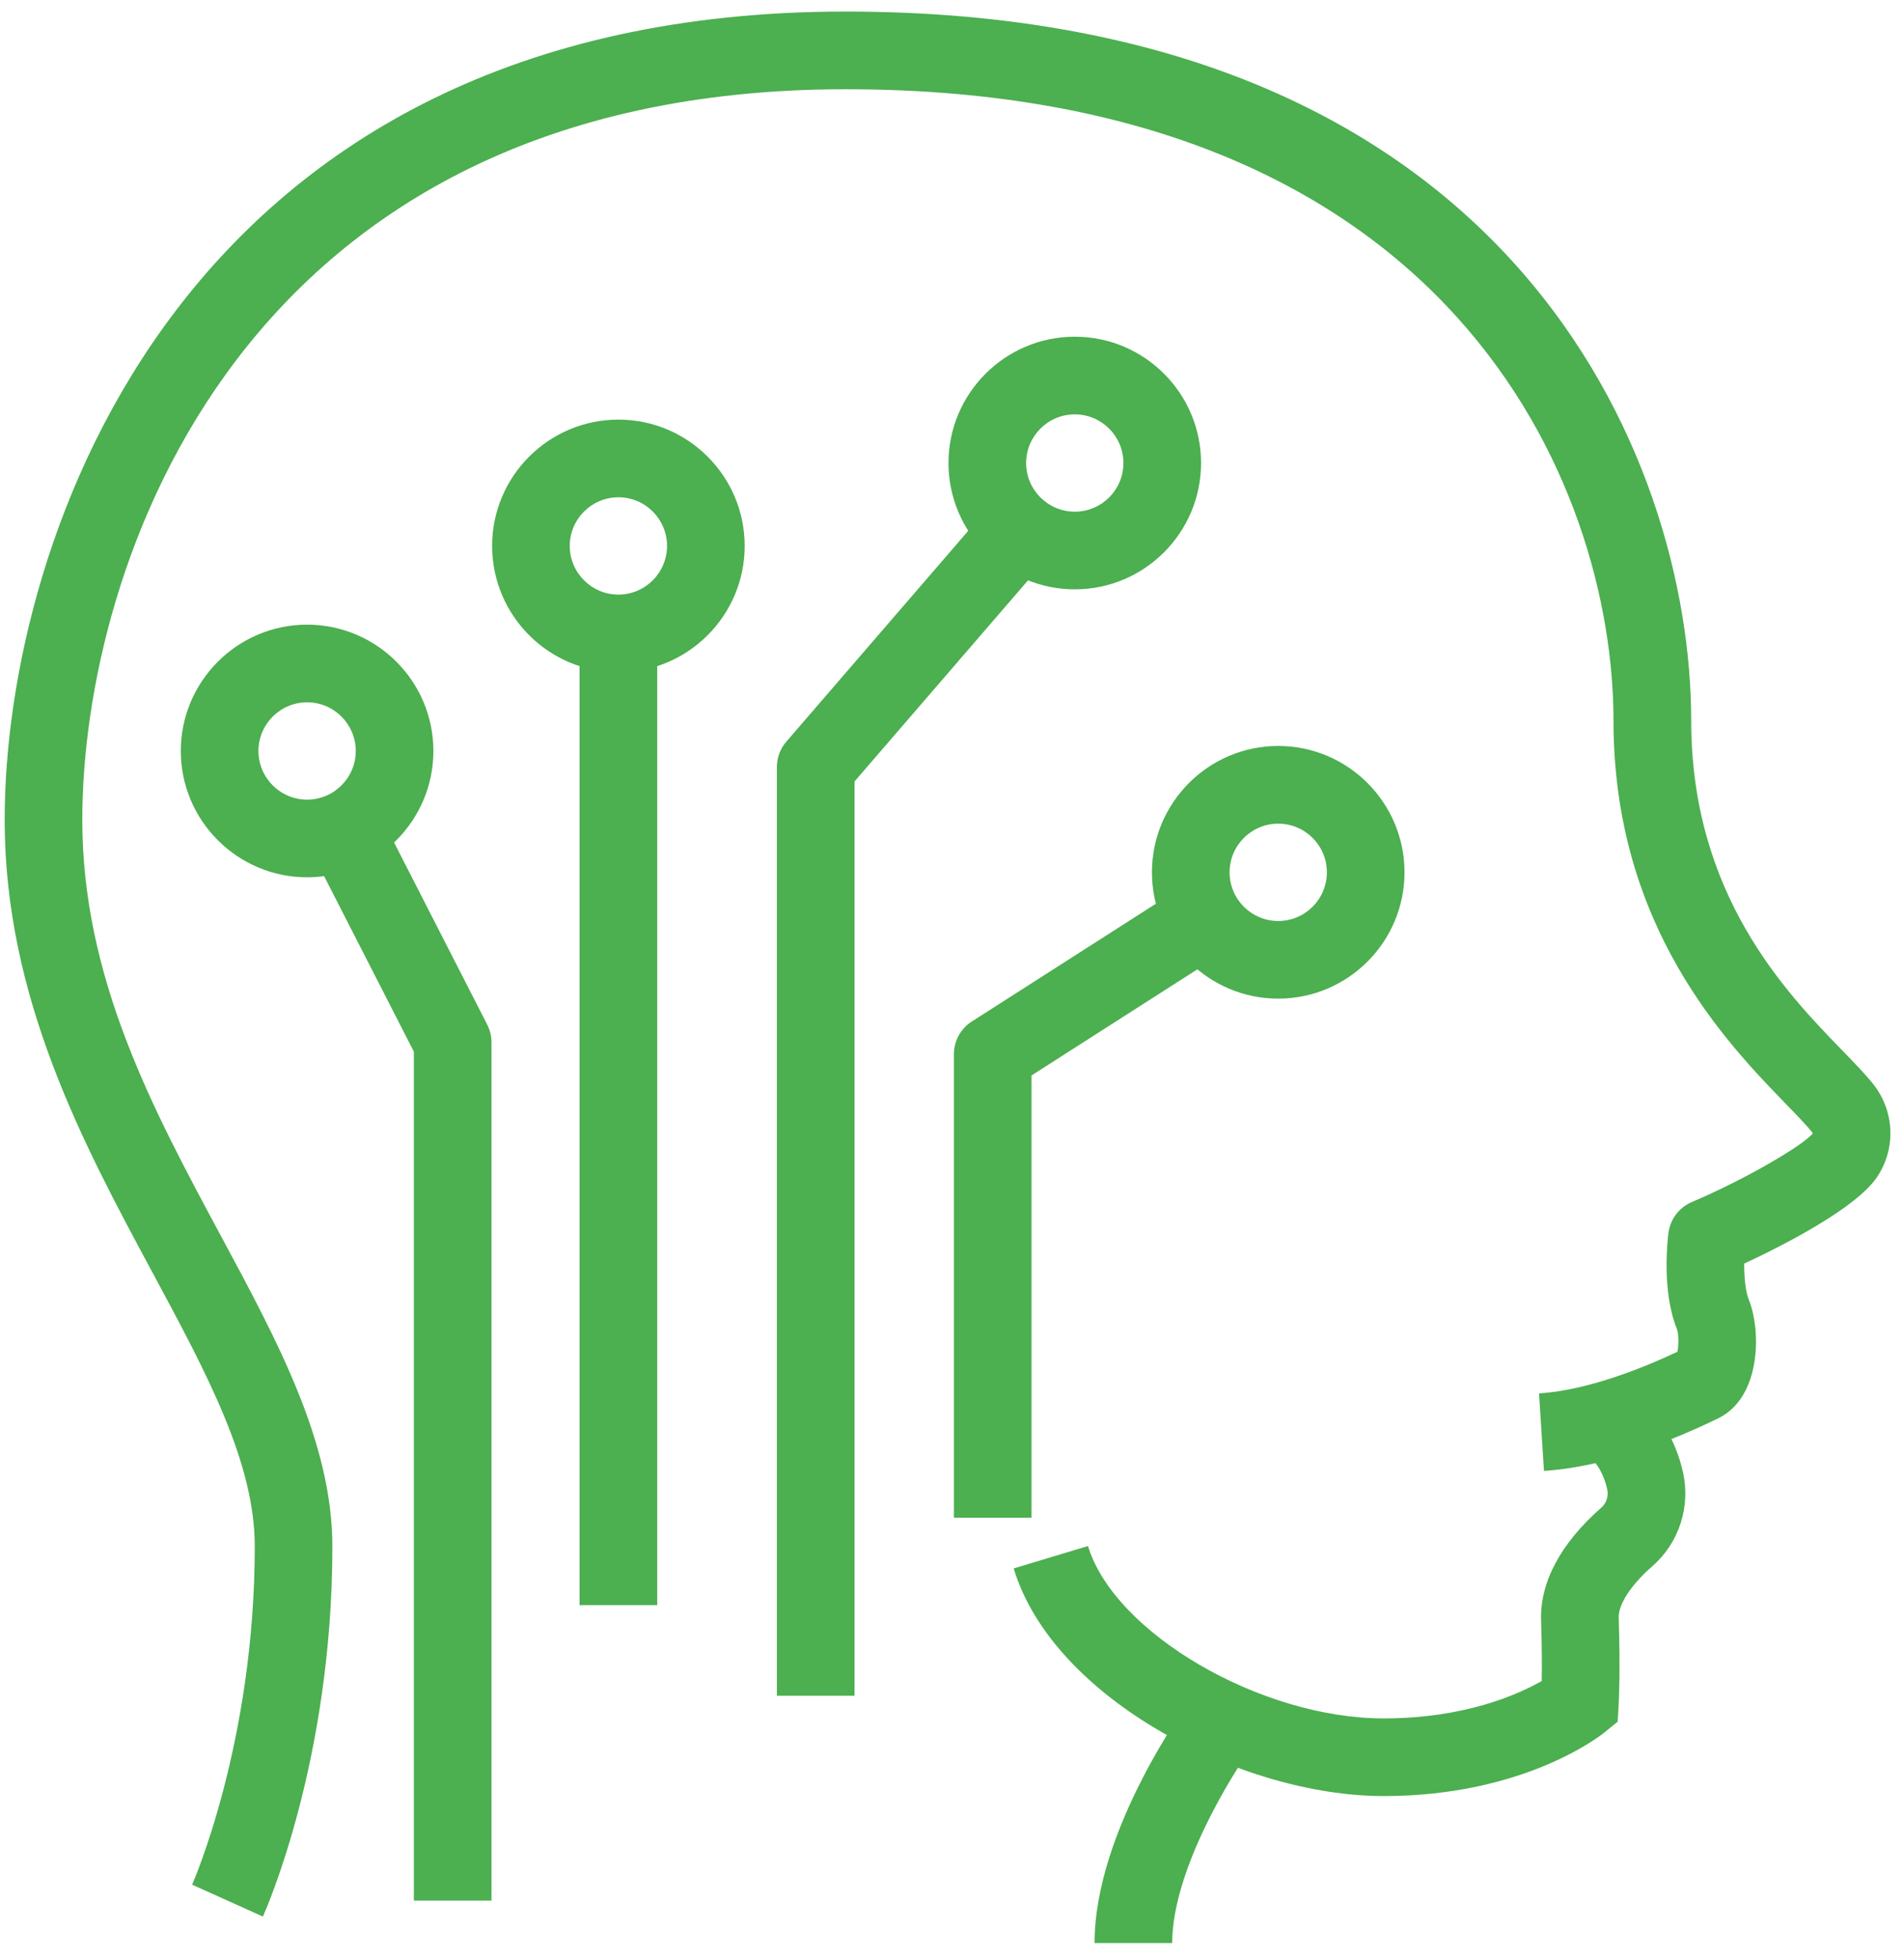 <svg width="71" height="73" viewBox="0 0 71 73" fill="none" xmlns="http://www.w3.org/2000/svg">
<g clip-path="url(#clip0_690_234)">
<path d="M9.803 71.444L7.164 70.253L8.484 70.848L7.164 70.255C7.188 70.202 9.5 64.956 9.5 57.653C9.5 54.523 7.734 51.241 5.689 47.441C3.102 42.638 0.174 37.197 0.174 30.557C0.174 20.137 6.728 0.431 31.532 0.431C56.336 0.431 63.065 17.046 63.065 26.862C63.065 33.355 66.6 36.996 68.713 39.172C69.16 39.633 69.548 40.031 69.84 40.396C70.642 41.396 70.712 42.786 70.01 43.855C69.231 45.042 66.449 46.447 65.041 47.103C65.039 47.596 65.085 48.131 65.215 48.455C65.672 49.579 65.683 52.087 64.072 52.871C62.406 53.681 59.927 54.679 57.575 54.831L57.39 51.942C59.236 51.824 61.327 50.967 62.552 50.389C62.602 50.143 62.599 49.723 62.533 49.544C61.955 48.124 62.188 46.173 62.217 45.955C62.283 45.446 62.613 45.012 63.083 44.811C65.148 43.931 67.246 42.687 67.605 42.245C67.373 41.952 67.03 41.599 66.633 41.19C64.373 38.863 60.167 34.531 60.167 26.864C60.167 18.122 54.136 3.327 31.529 3.327C8.922 3.327 3.069 21.139 3.069 30.557C3.069 36.467 5.696 41.347 8.236 46.068C10.375 50.04 12.394 53.793 12.394 57.653C12.394 65.613 9.909 71.21 9.803 71.444Z" fill="#4CAF50"/>
<path d="M51.589 66.951C46.289 66.951 39.265 63.323 37.8 58.466L40.572 57.631C41.551 60.873 47.008 64.057 51.59 64.057C54.624 64.057 56.616 63.163 57.491 62.663C57.5 62.155 57.5 61.39 57.467 60.405C57.42 58.985 58.196 57.531 59.712 56.2C59.906 56.031 59.99 55.767 59.932 55.512C59.794 54.903 59.501 54.432 59.061 54.111L60.766 51.772C61.776 52.508 62.464 53.581 62.757 54.874C63.047 56.166 62.613 57.508 61.622 58.377C60.816 59.084 60.344 59.807 60.361 60.309C60.428 62.333 60.362 63.495 60.359 63.544L60.323 64.179L59.829 64.58C59.711 64.677 56.862 66.952 51.59 66.952L51.589 66.951Z" fill="#4CAF50"/>
<path d="M43.711 72.431H40.816C40.816 68.219 44.303 63.462 44.452 63.262L46.779 64.983C45.926 66.14 43.711 69.732 43.711 72.431Z" fill="#4CAF50"/>
<path d="M18.328 70.848H15.433V39.203L11.519 31.552L14.095 30.233L18.168 38.194C18.273 38.398 18.328 38.624 18.328 38.854V70.848Z" fill="#4CAF50"/>
<path d="M11.452 32.703C8.856 32.703 6.742 30.59 6.742 27.994C6.742 25.398 8.855 23.285 11.452 23.285C14.049 23.285 16.161 25.397 16.161 27.994C16.161 30.591 14.049 32.703 11.452 32.703ZM11.452 26.18C10.451 26.18 9.637 26.994 9.637 27.994C9.637 28.994 10.451 29.808 11.452 29.808C12.452 29.808 13.266 28.994 13.266 27.994C13.266 26.994 12.452 26.18 11.452 26.18Z" fill="#4CAF50"/>
<path d="M23.06 25.06C20.464 25.06 18.351 22.947 18.351 20.35C18.351 17.753 20.463 15.642 23.06 15.642C25.657 15.642 27.769 17.754 27.769 20.35C27.769 22.946 25.656 25.06 23.06 25.06ZM23.06 18.537C22.06 18.537 21.246 19.35 21.246 20.35C21.246 21.35 22.06 22.165 23.06 22.165C24.06 22.165 24.874 21.35 24.874 20.35C24.874 19.35 24.06 18.537 23.06 18.537Z" fill="#4CAF50"/>
<path d="M40.079 21.969C37.483 21.969 35.369 19.856 35.369 17.26C35.369 14.664 37.481 12.551 40.079 12.551C42.676 12.551 44.787 14.663 44.787 17.26C44.787 19.857 42.675 21.969 40.079 21.969ZM40.079 15.446C39.078 15.446 38.264 16.26 38.264 17.26C38.264 18.261 39.078 19.074 40.079 19.074C41.079 19.074 41.892 18.261 41.892 17.26C41.892 16.26 41.079 15.446 40.079 15.446Z" fill="#4CAF50"/>
<path d="M47.665 37.226C45.068 37.226 42.956 35.114 42.956 32.517C42.956 29.92 45.068 27.807 47.665 27.807C50.261 27.807 52.374 29.92 52.374 32.517C52.374 35.114 50.262 37.226 47.665 37.226ZM47.665 30.703C46.664 30.703 45.851 31.517 45.851 32.518C45.851 33.518 46.664 34.332 47.665 34.332C48.665 34.332 49.479 33.518 49.479 32.518C49.479 31.517 48.665 30.703 47.665 30.703Z" fill="#4CAF50"/>
<path d="M24.507 23.612H21.612V59.833H24.507V23.612Z" fill="#4CAF50"/>
<path d="M38.466 56.576H35.571V39.297C35.571 38.803 35.823 38.343 36.239 38.078L44.019 33.102L45.578 35.54L38.466 40.089V56.575V56.576Z" fill="#4CAF50"/>
<path d="M31.865 63.211H28.97V28.593C28.97 28.246 29.094 27.91 29.322 27.647L36.921 18.842L39.111 20.734L31.864 29.132V63.212L31.865 63.211Z" fill="#4CAF50"/>
</g>
<defs>
<clipPath id="clip0_690_234">
<rect width="70.319" height="72" fill="white" transform="translate(0.174 0.431)"/>
</clipPath>
</defs>
</svg>
